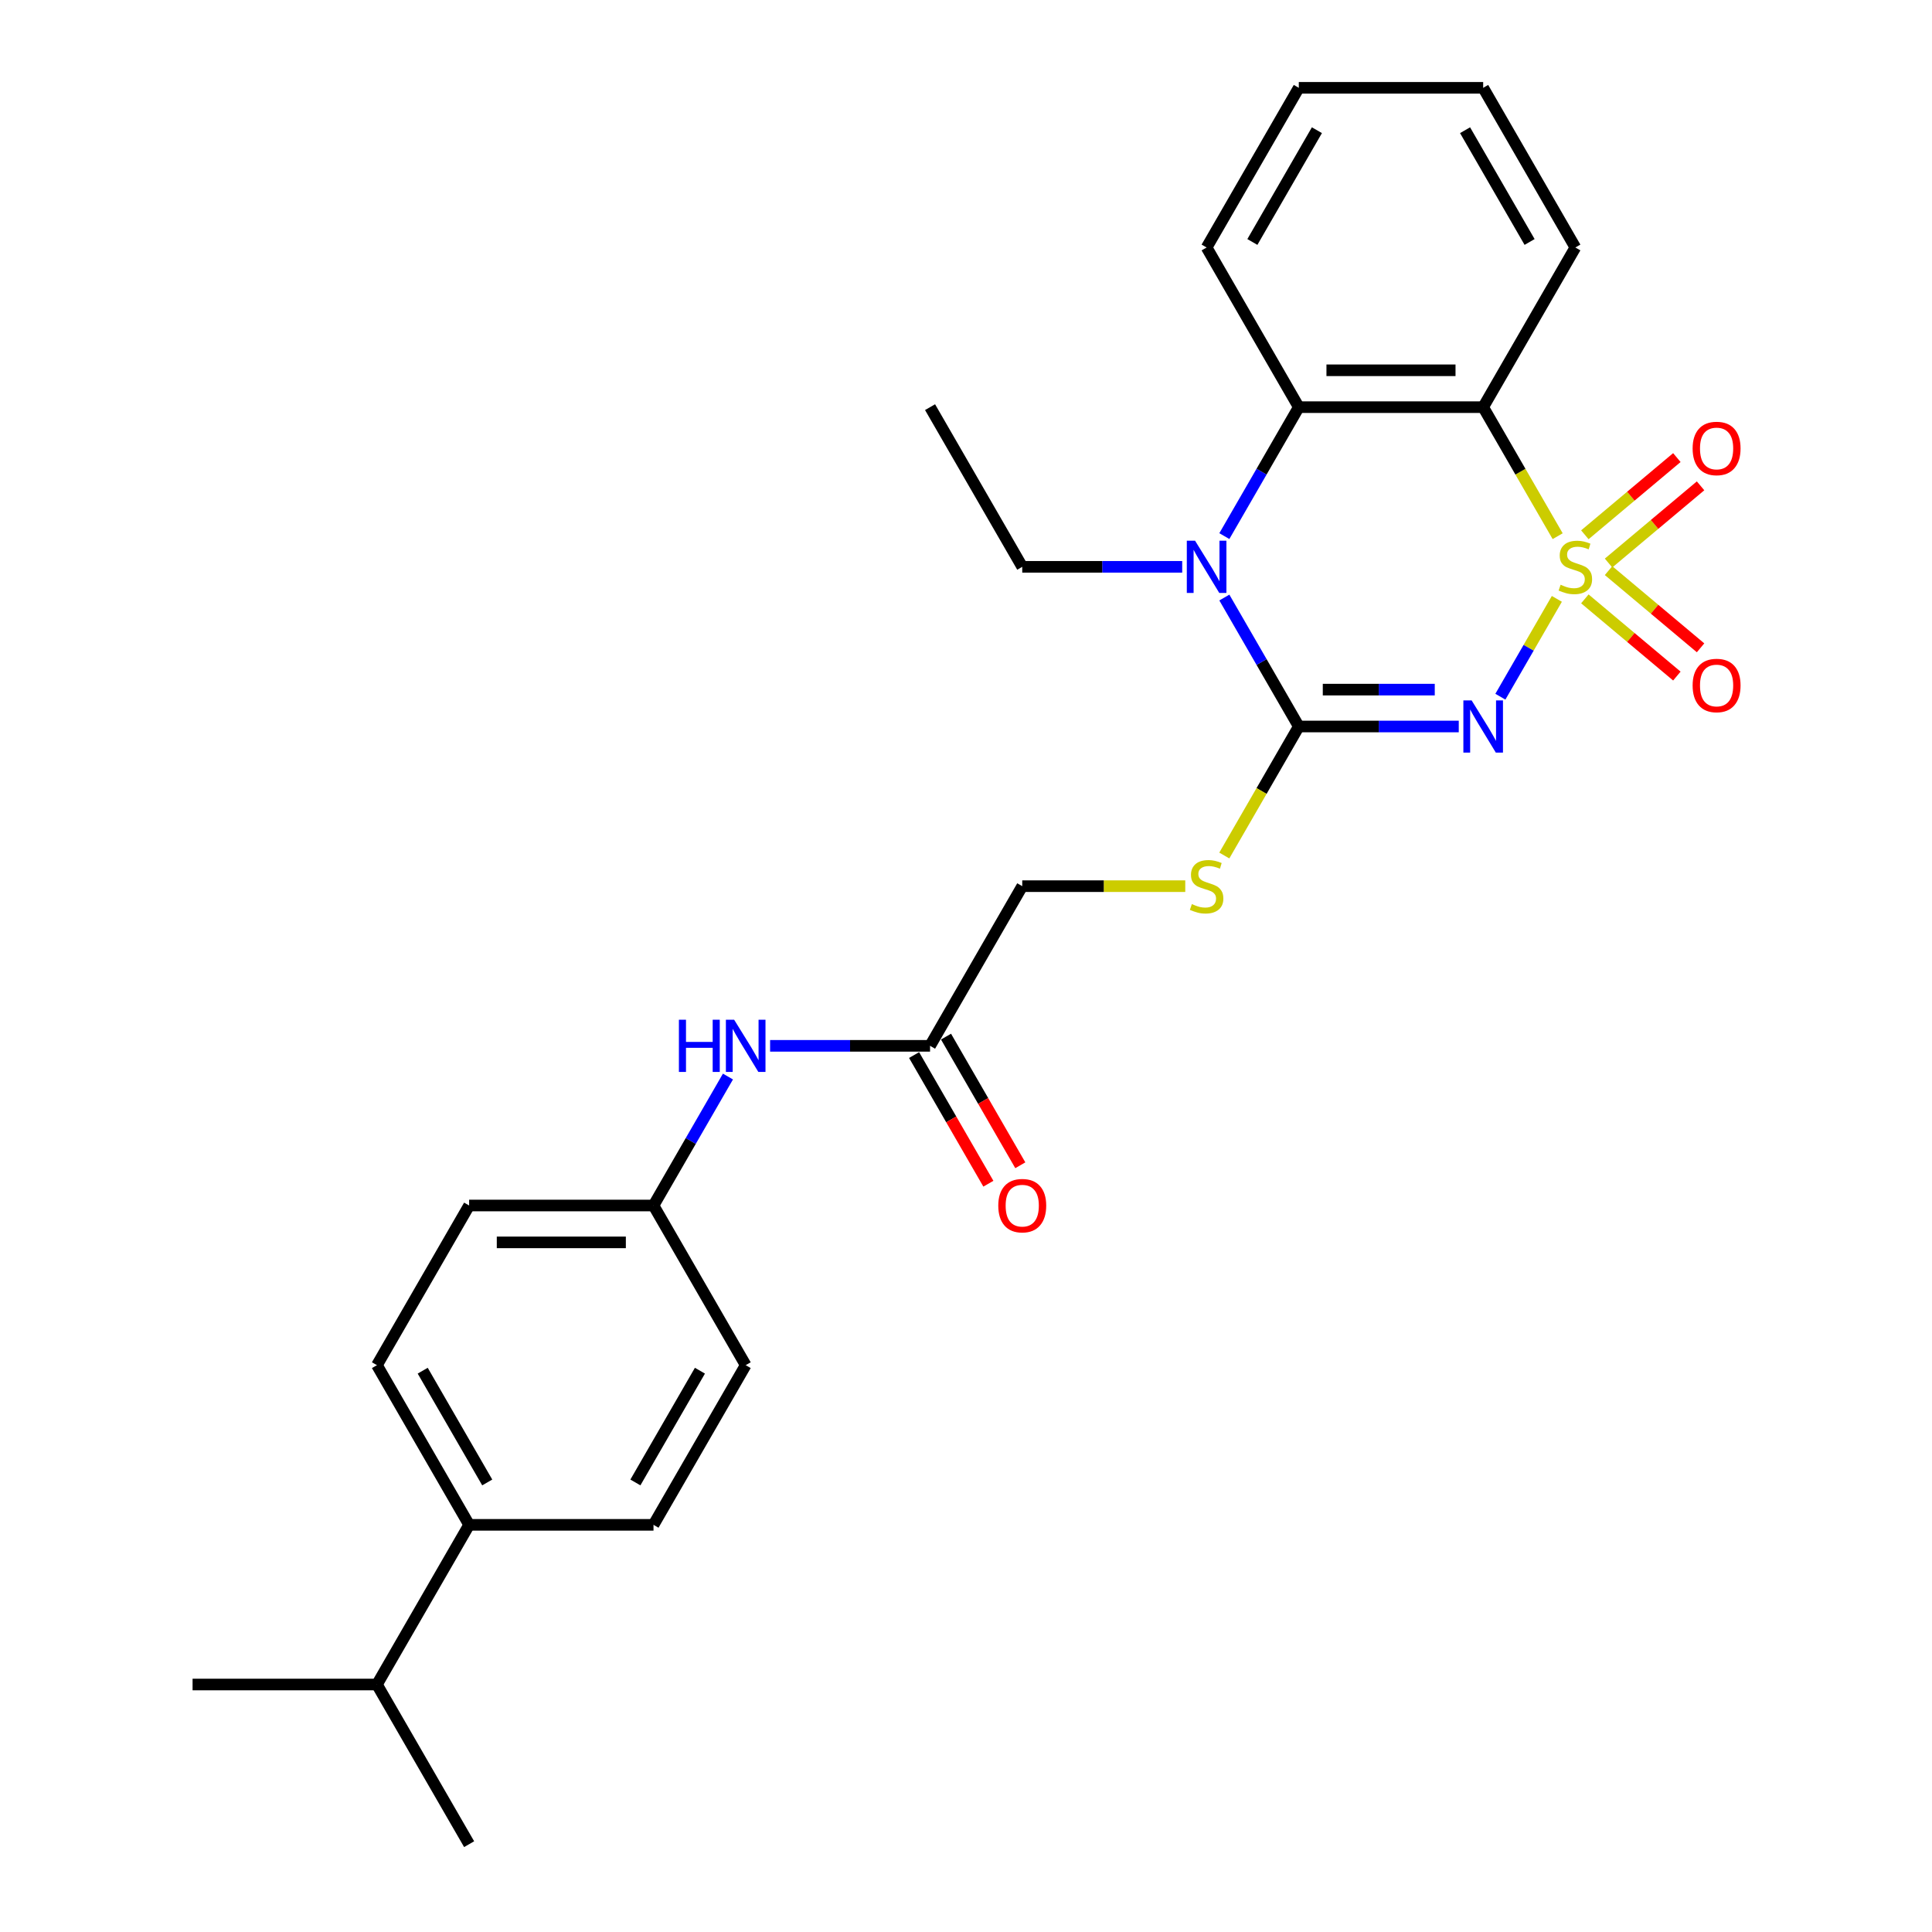 <?xml version='1.0' encoding='iso-8859-1'?>
<svg version='1.1' baseProfile='full'
              xmlns='http://www.w3.org/2000/svg'
                      xmlns:rdkit='http://www.rdkit.org/xml'
                      xmlns:xlink='http://www.w3.org/1999/xlink'
                  xml:space='preserve'
width='1000px' height='1000px' viewBox='0 0 1000 1000'>
<!-- END OF HEADER -->
<rect style='opacity:1.0;fill:#FFFFFF;stroke:none' width='1000' height='1000' x='0' y='0'> </rect>
<path class='bond-0' d='M 805.825,309.974 L 791.207,335.294' style='fill:none;fill-rule:evenodd;stroke:#CCCC00;stroke-width:6px;stroke-linecap:butt;stroke-linejoin:miter;stroke-opacity:1' />
<path class='bond-0' d='M 791.207,335.294 L 776.589,360.613' style='fill:none;fill-rule:evenodd;stroke:#0000FF;stroke-width:6px;stroke-linecap:butt;stroke-linejoin:miter;stroke-opacity:1' />
<path class='bond-2' d='M 806.244,277.528 L 786.965,244.136' style='fill:none;fill-rule:evenodd;stroke:#CCCC00;stroke-width:6px;stroke-linecap:butt;stroke-linejoin:miter;stroke-opacity:1' />
<path class='bond-2' d='M 786.965,244.136 L 767.686,210.744' style='fill:none;fill-rule:evenodd;stroke:#000000;stroke-width:6px;stroke-linecap:butt;stroke-linejoin:miter;stroke-opacity:1' />
<path class='bond-5' d='M 832.586,291.426 L 856.397,271.446' style='fill:none;fill-rule:evenodd;stroke:#CCCC00;stroke-width:6px;stroke-linecap:butt;stroke-linejoin:miter;stroke-opacity:1' />
<path class='bond-5' d='M 856.397,271.446 L 880.208,251.467' style='fill:none;fill-rule:evenodd;stroke:#FF0000;stroke-width:6px;stroke-linecap:butt;stroke-linejoin:miter;stroke-opacity:1' />
<path class='bond-5' d='M 820.318,276.805 L 844.128,256.826' style='fill:none;fill-rule:evenodd;stroke:#CCCC00;stroke-width:6px;stroke-linecap:butt;stroke-linejoin:miter;stroke-opacity:1' />
<path class='bond-5' d='M 844.128,256.826 L 867.939,236.846' style='fill:none;fill-rule:evenodd;stroke:#FF0000;stroke-width:6px;stroke-linecap:butt;stroke-linejoin:miter;stroke-opacity:1' />
<path class='bond-6' d='M 820.318,309.971 L 844.128,329.951' style='fill:none;fill-rule:evenodd;stroke:#CCCC00;stroke-width:6px;stroke-linecap:butt;stroke-linejoin:miter;stroke-opacity:1' />
<path class='bond-6' d='M 844.128,329.951 L 867.939,349.931' style='fill:none;fill-rule:evenodd;stroke:#FF0000;stroke-width:6px;stroke-linecap:butt;stroke-linejoin:miter;stroke-opacity:1' />
<path class='bond-6' d='M 832.586,295.351 L 856.397,315.33' style='fill:none;fill-rule:evenodd;stroke:#CCCC00;stroke-width:6px;stroke-linecap:butt;stroke-linejoin:miter;stroke-opacity:1' />
<path class='bond-6' d='M 856.397,315.33 L 880.208,335.31' style='fill:none;fill-rule:evenodd;stroke:#FF0000;stroke-width:6px;stroke-linecap:butt;stroke-linejoin:miter;stroke-opacity:1' />
<path class='bond-1' d='M 755.051,376.033 L 713.654,376.033' style='fill:none;fill-rule:evenodd;stroke:#0000FF;stroke-width:6px;stroke-linecap:butt;stroke-linejoin:miter;stroke-opacity:1' />
<path class='bond-1' d='M 713.654,376.033 L 672.256,376.033' style='fill:none;fill-rule:evenodd;stroke:#000000;stroke-width:6px;stroke-linecap:butt;stroke-linejoin:miter;stroke-opacity:1' />
<path class='bond-1' d='M 742.632,356.947 L 713.654,356.947' style='fill:none;fill-rule:evenodd;stroke:#0000FF;stroke-width:6px;stroke-linecap:butt;stroke-linejoin:miter;stroke-opacity:1' />
<path class='bond-1' d='M 713.654,356.947 L 684.675,356.947' style='fill:none;fill-rule:evenodd;stroke:#000000;stroke-width:6px;stroke-linecap:butt;stroke-linejoin:miter;stroke-opacity:1' />
<path class='bond-7' d='M 672.256,376.033 L 652.977,409.425' style='fill:none;fill-rule:evenodd;stroke:#000000;stroke-width:6px;stroke-linecap:butt;stroke-linejoin:miter;stroke-opacity:1' />
<path class='bond-7' d='M 652.977,409.425 L 633.698,442.817' style='fill:none;fill-rule:evenodd;stroke:#CCCC00;stroke-width:6px;stroke-linecap:butt;stroke-linejoin:miter;stroke-opacity:1' />
<path class='bond-27' d='M 672.256,376.033 L 652.988,342.66' style='fill:none;fill-rule:evenodd;stroke:#000000;stroke-width:6px;stroke-linecap:butt;stroke-linejoin:miter;stroke-opacity:1' />
<path class='bond-27' d='M 652.988,342.66 L 633.72,309.287' style='fill:none;fill-rule:evenodd;stroke:#0000FF;stroke-width:6px;stroke-linecap:butt;stroke-linejoin:miter;stroke-opacity:1' />
<path class='bond-4' d='M 767.686,210.744 L 672.256,210.744' style='fill:none;fill-rule:evenodd;stroke:#000000;stroke-width:6px;stroke-linecap:butt;stroke-linejoin:miter;stroke-opacity:1' />
<path class='bond-4' d='M 753.372,191.658 L 686.571,191.658' style='fill:none;fill-rule:evenodd;stroke:#000000;stroke-width:6px;stroke-linecap:butt;stroke-linejoin:miter;stroke-opacity:1' />
<path class='bond-17' d='M 767.686,210.744 L 815.401,128.099' style='fill:none;fill-rule:evenodd;stroke:#000000;stroke-width:6px;stroke-linecap:butt;stroke-linejoin:miter;stroke-opacity:1' />
<path class='bond-3' d='M 633.72,277.49 L 652.988,244.117' style='fill:none;fill-rule:evenodd;stroke:#0000FF;stroke-width:6px;stroke-linecap:butt;stroke-linejoin:miter;stroke-opacity:1' />
<path class='bond-3' d='M 652.988,244.117 L 672.256,210.744' style='fill:none;fill-rule:evenodd;stroke:#000000;stroke-width:6px;stroke-linecap:butt;stroke-linejoin:miter;stroke-opacity:1' />
<path class='bond-16' d='M 611.906,293.388 L 570.509,293.388' style='fill:none;fill-rule:evenodd;stroke:#0000FF;stroke-width:6px;stroke-linecap:butt;stroke-linejoin:miter;stroke-opacity:1' />
<path class='bond-16' d='M 570.509,293.388 L 529.112,293.388' style='fill:none;fill-rule:evenodd;stroke:#000000;stroke-width:6px;stroke-linecap:butt;stroke-linejoin:miter;stroke-opacity:1' />
<path class='bond-21' d='M 672.256,210.744 L 624.541,128.099' style='fill:none;fill-rule:evenodd;stroke:#000000;stroke-width:6px;stroke-linecap:butt;stroke-linejoin:miter;stroke-opacity:1' />
<path class='bond-12' d='M 613.491,458.678 L 571.301,458.678' style='fill:none;fill-rule:evenodd;stroke:#CCCC00;stroke-width:6px;stroke-linecap:butt;stroke-linejoin:miter;stroke-opacity:1' />
<path class='bond-12' d='M 571.301,458.678 L 529.112,458.678' style='fill:none;fill-rule:evenodd;stroke:#000000;stroke-width:6px;stroke-linecap:butt;stroke-linejoin:miter;stroke-opacity:1' />
<path class='bond-8' d='M 481.397,541.322 L 529.112,458.678' style='fill:none;fill-rule:evenodd;stroke:#000000;stroke-width:6px;stroke-linecap:butt;stroke-linejoin:miter;stroke-opacity:1' />
<path class='bond-9' d='M 481.397,541.322 L 439.999,541.322' style='fill:none;fill-rule:evenodd;stroke:#000000;stroke-width:6px;stroke-linecap:butt;stroke-linejoin:miter;stroke-opacity:1' />
<path class='bond-9' d='M 439.999,541.322 L 398.602,541.322' style='fill:none;fill-rule:evenodd;stroke:#0000FF;stroke-width:6px;stroke-linecap:butt;stroke-linejoin:miter;stroke-opacity:1' />
<path class='bond-11' d='M 473.132,546.094 L 492.356,579.39' style='fill:none;fill-rule:evenodd;stroke:#000000;stroke-width:6px;stroke-linecap:butt;stroke-linejoin:miter;stroke-opacity:1' />
<path class='bond-11' d='M 492.356,579.39 L 511.58,612.687' style='fill:none;fill-rule:evenodd;stroke:#FF0000;stroke-width:6px;stroke-linecap:butt;stroke-linejoin:miter;stroke-opacity:1' />
<path class='bond-11' d='M 489.661,536.551 L 508.885,569.847' style='fill:none;fill-rule:evenodd;stroke:#000000;stroke-width:6px;stroke-linecap:butt;stroke-linejoin:miter;stroke-opacity:1' />
<path class='bond-11' d='M 508.885,569.847 L 528.109,603.144' style='fill:none;fill-rule:evenodd;stroke:#FF0000;stroke-width:6px;stroke-linecap:butt;stroke-linejoin:miter;stroke-opacity:1' />
<path class='bond-15' d='M 376.788,557.221 L 357.52,590.594' style='fill:none;fill-rule:evenodd;stroke:#0000FF;stroke-width:6px;stroke-linecap:butt;stroke-linejoin:miter;stroke-opacity:1' />
<path class='bond-15' d='M 357.52,590.594 L 338.252,623.967' style='fill:none;fill-rule:evenodd;stroke:#000000;stroke-width:6px;stroke-linecap:butt;stroke-linejoin:miter;stroke-opacity:1' />
<path class='bond-10' d='M 242.822,789.256 L 195.107,706.612' style='fill:none;fill-rule:evenodd;stroke:#000000;stroke-width:6px;stroke-linecap:butt;stroke-linejoin:miter;stroke-opacity:1' />
<path class='bond-10' d='M 252.194,767.317 L 218.793,709.465' style='fill:none;fill-rule:evenodd;stroke:#000000;stroke-width:6px;stroke-linecap:butt;stroke-linejoin:miter;stroke-opacity:1' />
<path class='bond-18' d='M 242.822,789.256 L 195.107,871.901' style='fill:none;fill-rule:evenodd;stroke:#000000;stroke-width:6px;stroke-linecap:butt;stroke-linejoin:miter;stroke-opacity:1' />
<path class='bond-29' d='M 242.822,789.256 L 338.252,789.256' style='fill:none;fill-rule:evenodd;stroke:#000000;stroke-width:6px;stroke-linecap:butt;stroke-linejoin:miter;stroke-opacity:1' />
<path class='bond-13' d='M 195.107,706.612 L 242.822,623.967' style='fill:none;fill-rule:evenodd;stroke:#000000;stroke-width:6px;stroke-linecap:butt;stroke-linejoin:miter;stroke-opacity:1' />
<path class='bond-14' d='M 338.252,789.256 L 385.967,706.612' style='fill:none;fill-rule:evenodd;stroke:#000000;stroke-width:6px;stroke-linecap:butt;stroke-linejoin:miter;stroke-opacity:1' />
<path class='bond-14' d='M 328.88,767.317 L 362.281,709.465' style='fill:none;fill-rule:evenodd;stroke:#000000;stroke-width:6px;stroke-linecap:butt;stroke-linejoin:miter;stroke-opacity:1' />
<path class='bond-19' d='M 338.252,623.967 L 385.967,706.612' style='fill:none;fill-rule:evenodd;stroke:#000000;stroke-width:6px;stroke-linecap:butt;stroke-linejoin:miter;stroke-opacity:1' />
<path class='bond-20' d='M 338.252,623.967 L 242.822,623.967' style='fill:none;fill-rule:evenodd;stroke:#000000;stroke-width:6px;stroke-linecap:butt;stroke-linejoin:miter;stroke-opacity:1' />
<path class='bond-20' d='M 323.937,643.053 L 257.137,643.053' style='fill:none;fill-rule:evenodd;stroke:#000000;stroke-width:6px;stroke-linecap:butt;stroke-linejoin:miter;stroke-opacity:1' />
<path class='bond-24' d='M 529.112,293.388 L 481.397,210.744' style='fill:none;fill-rule:evenodd;stroke:#000000;stroke-width:6px;stroke-linecap:butt;stroke-linejoin:miter;stroke-opacity:1' />
<path class='bond-25' d='M 815.401,128.099 L 767.686,45.455' style='fill:none;fill-rule:evenodd;stroke:#000000;stroke-width:6px;stroke-linecap:butt;stroke-linejoin:miter;stroke-opacity:1' />
<path class='bond-25' d='M 791.715,125.245 L 758.314,67.394' style='fill:none;fill-rule:evenodd;stroke:#000000;stroke-width:6px;stroke-linecap:butt;stroke-linejoin:miter;stroke-opacity:1' />
<path class='bond-22' d='M 195.107,871.901 L 99.677,871.901' style='fill:none;fill-rule:evenodd;stroke:#000000;stroke-width:6px;stroke-linecap:butt;stroke-linejoin:miter;stroke-opacity:1' />
<path class='bond-23' d='M 195.107,871.901 L 242.822,954.545' style='fill:none;fill-rule:evenodd;stroke:#000000;stroke-width:6px;stroke-linecap:butt;stroke-linejoin:miter;stroke-opacity:1' />
<path class='bond-28' d='M 624.541,128.099 L 672.256,45.455' style='fill:none;fill-rule:evenodd;stroke:#000000;stroke-width:6px;stroke-linecap:butt;stroke-linejoin:miter;stroke-opacity:1' />
<path class='bond-28' d='M 648.227,125.245 L 681.628,67.394' style='fill:none;fill-rule:evenodd;stroke:#000000;stroke-width:6px;stroke-linecap:butt;stroke-linejoin:miter;stroke-opacity:1' />
<path class='bond-26' d='M 767.686,45.455 L 672.256,45.455' style='fill:none;fill-rule:evenodd;stroke:#000000;stroke-width:6px;stroke-linecap:butt;stroke-linejoin:miter;stroke-opacity:1' />
<path  class='atom-0' d='M 807.767 302.664
Q 808.072 302.779, 809.332 303.313
Q 810.591 303.848, 811.965 304.191
Q 813.378 304.496, 814.752 304.496
Q 817.31 304.496, 818.798 303.275
Q 820.287 302.015, 820.287 299.839
Q 820.287 298.351, 819.523 297.435
Q 818.798 296.519, 817.653 296.022
Q 816.508 295.526, 814.599 294.953
Q 812.194 294.228, 810.744 293.541
Q 809.332 292.854, 808.301 291.403
Q 807.308 289.953, 807.308 287.51
Q 807.308 284.113, 809.599 282.013
Q 811.927 279.914, 816.508 279.914
Q 819.638 279.914, 823.188 281.402
L 822.31 284.342
Q 819.065 283.006, 816.622 283.006
Q 813.989 283.006, 812.538 284.113
Q 811.087 285.181, 811.126 287.052
Q 811.126 288.502, 811.851 289.38
Q 812.614 290.258, 813.683 290.755
Q 814.79 291.251, 816.622 291.823
Q 819.065 292.587, 820.516 293.35
Q 821.966 294.114, 822.997 295.679
Q 824.066 297.206, 824.066 299.839
Q 824.066 303.58, 821.547 305.603
Q 819.065 307.588, 814.905 307.588
Q 812.5 307.588, 810.668 307.054
Q 808.874 306.558, 806.736 305.68
L 807.767 302.664
' fill='#CCCC00'/>
<path  class='atom-1' d='M 761.712 362.52
L 770.568 376.835
Q 771.446 378.247, 772.858 380.805
Q 774.271 383.362, 774.347 383.515
L 774.347 362.52
L 777.935 362.52
L 777.935 389.546
L 774.232 389.546
L 764.728 373.895
Q 763.621 372.063, 762.437 369.964
Q 761.292 367.864, 760.949 367.215
L 760.949 389.546
L 757.437 389.546
L 757.437 362.52
L 761.712 362.52
' fill='#0000FF'/>
<path  class='atom-4' d='M 618.567 279.876
L 627.423 294.19
Q 628.301 295.602, 629.714 298.16
Q 631.126 300.717, 631.202 300.87
L 631.202 279.876
L 634.79 279.876
L 634.79 306.901
L 631.088 306.901
L 621.583 291.251
Q 620.476 289.419, 619.293 287.319
Q 618.148 285.22, 617.804 284.571
L 617.804 306.901
L 614.292 306.901
L 614.292 279.876
L 618.567 279.876
' fill='#0000FF'/>
<path  class='atom-6' d='M 876.099 232.124
Q 876.099 225.634, 879.305 222.008
Q 882.511 218.382, 888.504 218.382
Q 894.497 218.382, 897.704 222.008
Q 900.91 225.634, 900.91 232.124
Q 900.91 238.689, 897.666 242.43
Q 894.421 246.133, 888.504 246.133
Q 882.55 246.133, 879.305 242.43
Q 876.099 238.727, 876.099 232.124
M 888.504 243.079
Q 892.627 243.079, 894.841 240.331
Q 897.093 237.544, 897.093 232.124
Q 897.093 226.818, 894.841 224.146
Q 892.627 221.436, 888.504 221.436
Q 884.382 221.436, 882.13 224.108
Q 879.916 226.78, 879.916 232.124
Q 879.916 237.582, 882.13 240.331
Q 884.382 243.079, 888.504 243.079
' fill='#FF0000'/>
<path  class='atom-7' d='M 876.099 354.806
Q 876.099 348.317, 879.305 344.69
Q 882.511 341.064, 888.504 341.064
Q 894.497 341.064, 897.704 344.69
Q 900.91 348.317, 900.91 354.806
Q 900.91 361.371, 897.666 365.112
Q 894.421 368.815, 888.504 368.815
Q 882.55 368.815, 879.305 365.112
Q 876.099 361.41, 876.099 354.806
M 888.504 365.761
Q 892.627 365.761, 894.841 363.013
Q 897.093 360.226, 897.093 354.806
Q 897.093 349.5, 894.841 346.828
Q 892.627 344.118, 888.504 344.118
Q 884.382 344.118, 882.13 346.79
Q 879.916 349.462, 879.916 354.806
Q 879.916 360.264, 882.13 363.013
Q 884.382 365.761, 888.504 365.761
' fill='#FF0000'/>
<path  class='atom-8' d='M 616.907 467.953
Q 617.212 468.068, 618.472 468.602
Q 619.732 469.137, 621.106 469.48
Q 622.518 469.786, 623.892 469.786
Q 626.45 469.786, 627.939 468.564
Q 629.427 467.305, 629.427 465.129
Q 629.427 463.64, 628.664 462.724
Q 627.939 461.808, 626.793 461.312
Q 625.648 460.815, 623.74 460.243
Q 621.335 459.517, 619.884 458.83
Q 618.472 458.143, 617.441 456.693
Q 616.449 455.242, 616.449 452.799
Q 616.449 449.402, 618.739 447.302
Q 621.068 445.203, 625.648 445.203
Q 628.778 445.203, 632.328 446.692
L 631.45 449.631
Q 628.206 448.295, 625.763 448.295
Q 623.129 448.295, 621.678 449.402
Q 620.228 450.471, 620.266 452.341
Q 620.266 453.792, 620.991 454.67
Q 621.755 455.548, 622.824 456.044
Q 623.931 456.54, 625.763 457.113
Q 628.206 457.876, 629.656 458.64
Q 631.107 459.403, 632.138 460.968
Q 633.206 462.495, 633.206 465.129
Q 633.206 468.87, 630.687 470.893
Q 628.206 472.878, 624.045 472.878
Q 621.64 472.878, 619.808 472.343
Q 618.014 471.847, 615.876 470.969
L 616.907 467.953
' fill='#CCCC00'/>
<path  class='atom-10' d='M 351.402 527.809
L 355.067 527.809
L 355.067 539.299
L 368.885 539.299
L 368.885 527.809
L 372.549 527.809
L 372.549 554.835
L 368.885 554.835
L 368.885 542.353
L 355.067 542.353
L 355.067 554.835
L 351.402 554.835
L 351.402 527.809
' fill='#0000FF'/>
<path  class='atom-10' d='M 379.993 527.809
L 388.849 542.124
Q 389.727 543.536, 391.139 546.094
Q 392.551 548.651, 392.628 548.804
L 392.628 527.809
L 396.216 527.809
L 396.216 554.835
L 392.513 554.835
L 383.009 539.185
Q 381.902 537.352, 380.718 535.253
Q 379.573 533.154, 379.229 532.505
L 379.229 554.835
L 375.718 554.835
L 375.718 527.809
L 379.993 527.809
' fill='#0000FF'/>
<path  class='atom-12' d='M 516.706 624.043
Q 516.706 617.554, 519.912 613.928
Q 523.119 610.301, 529.112 610.301
Q 535.105 610.301, 538.311 613.928
Q 541.517 617.554, 541.517 624.043
Q 541.517 630.609, 538.273 634.35
Q 535.028 638.052, 529.112 638.052
Q 523.157 638.052, 519.912 634.35
Q 516.706 630.647, 516.706 624.043
M 529.112 634.999
Q 533.234 634.999, 535.448 632.25
Q 537.7 629.464, 537.7 624.043
Q 537.7 618.737, 535.448 616.065
Q 533.234 613.355, 529.112 613.355
Q 524.989 613.355, 522.737 616.027
Q 520.523 618.699, 520.523 624.043
Q 520.523 629.502, 522.737 632.25
Q 524.989 634.999, 529.112 634.999
' fill='#FF0000'/>
</svg>
